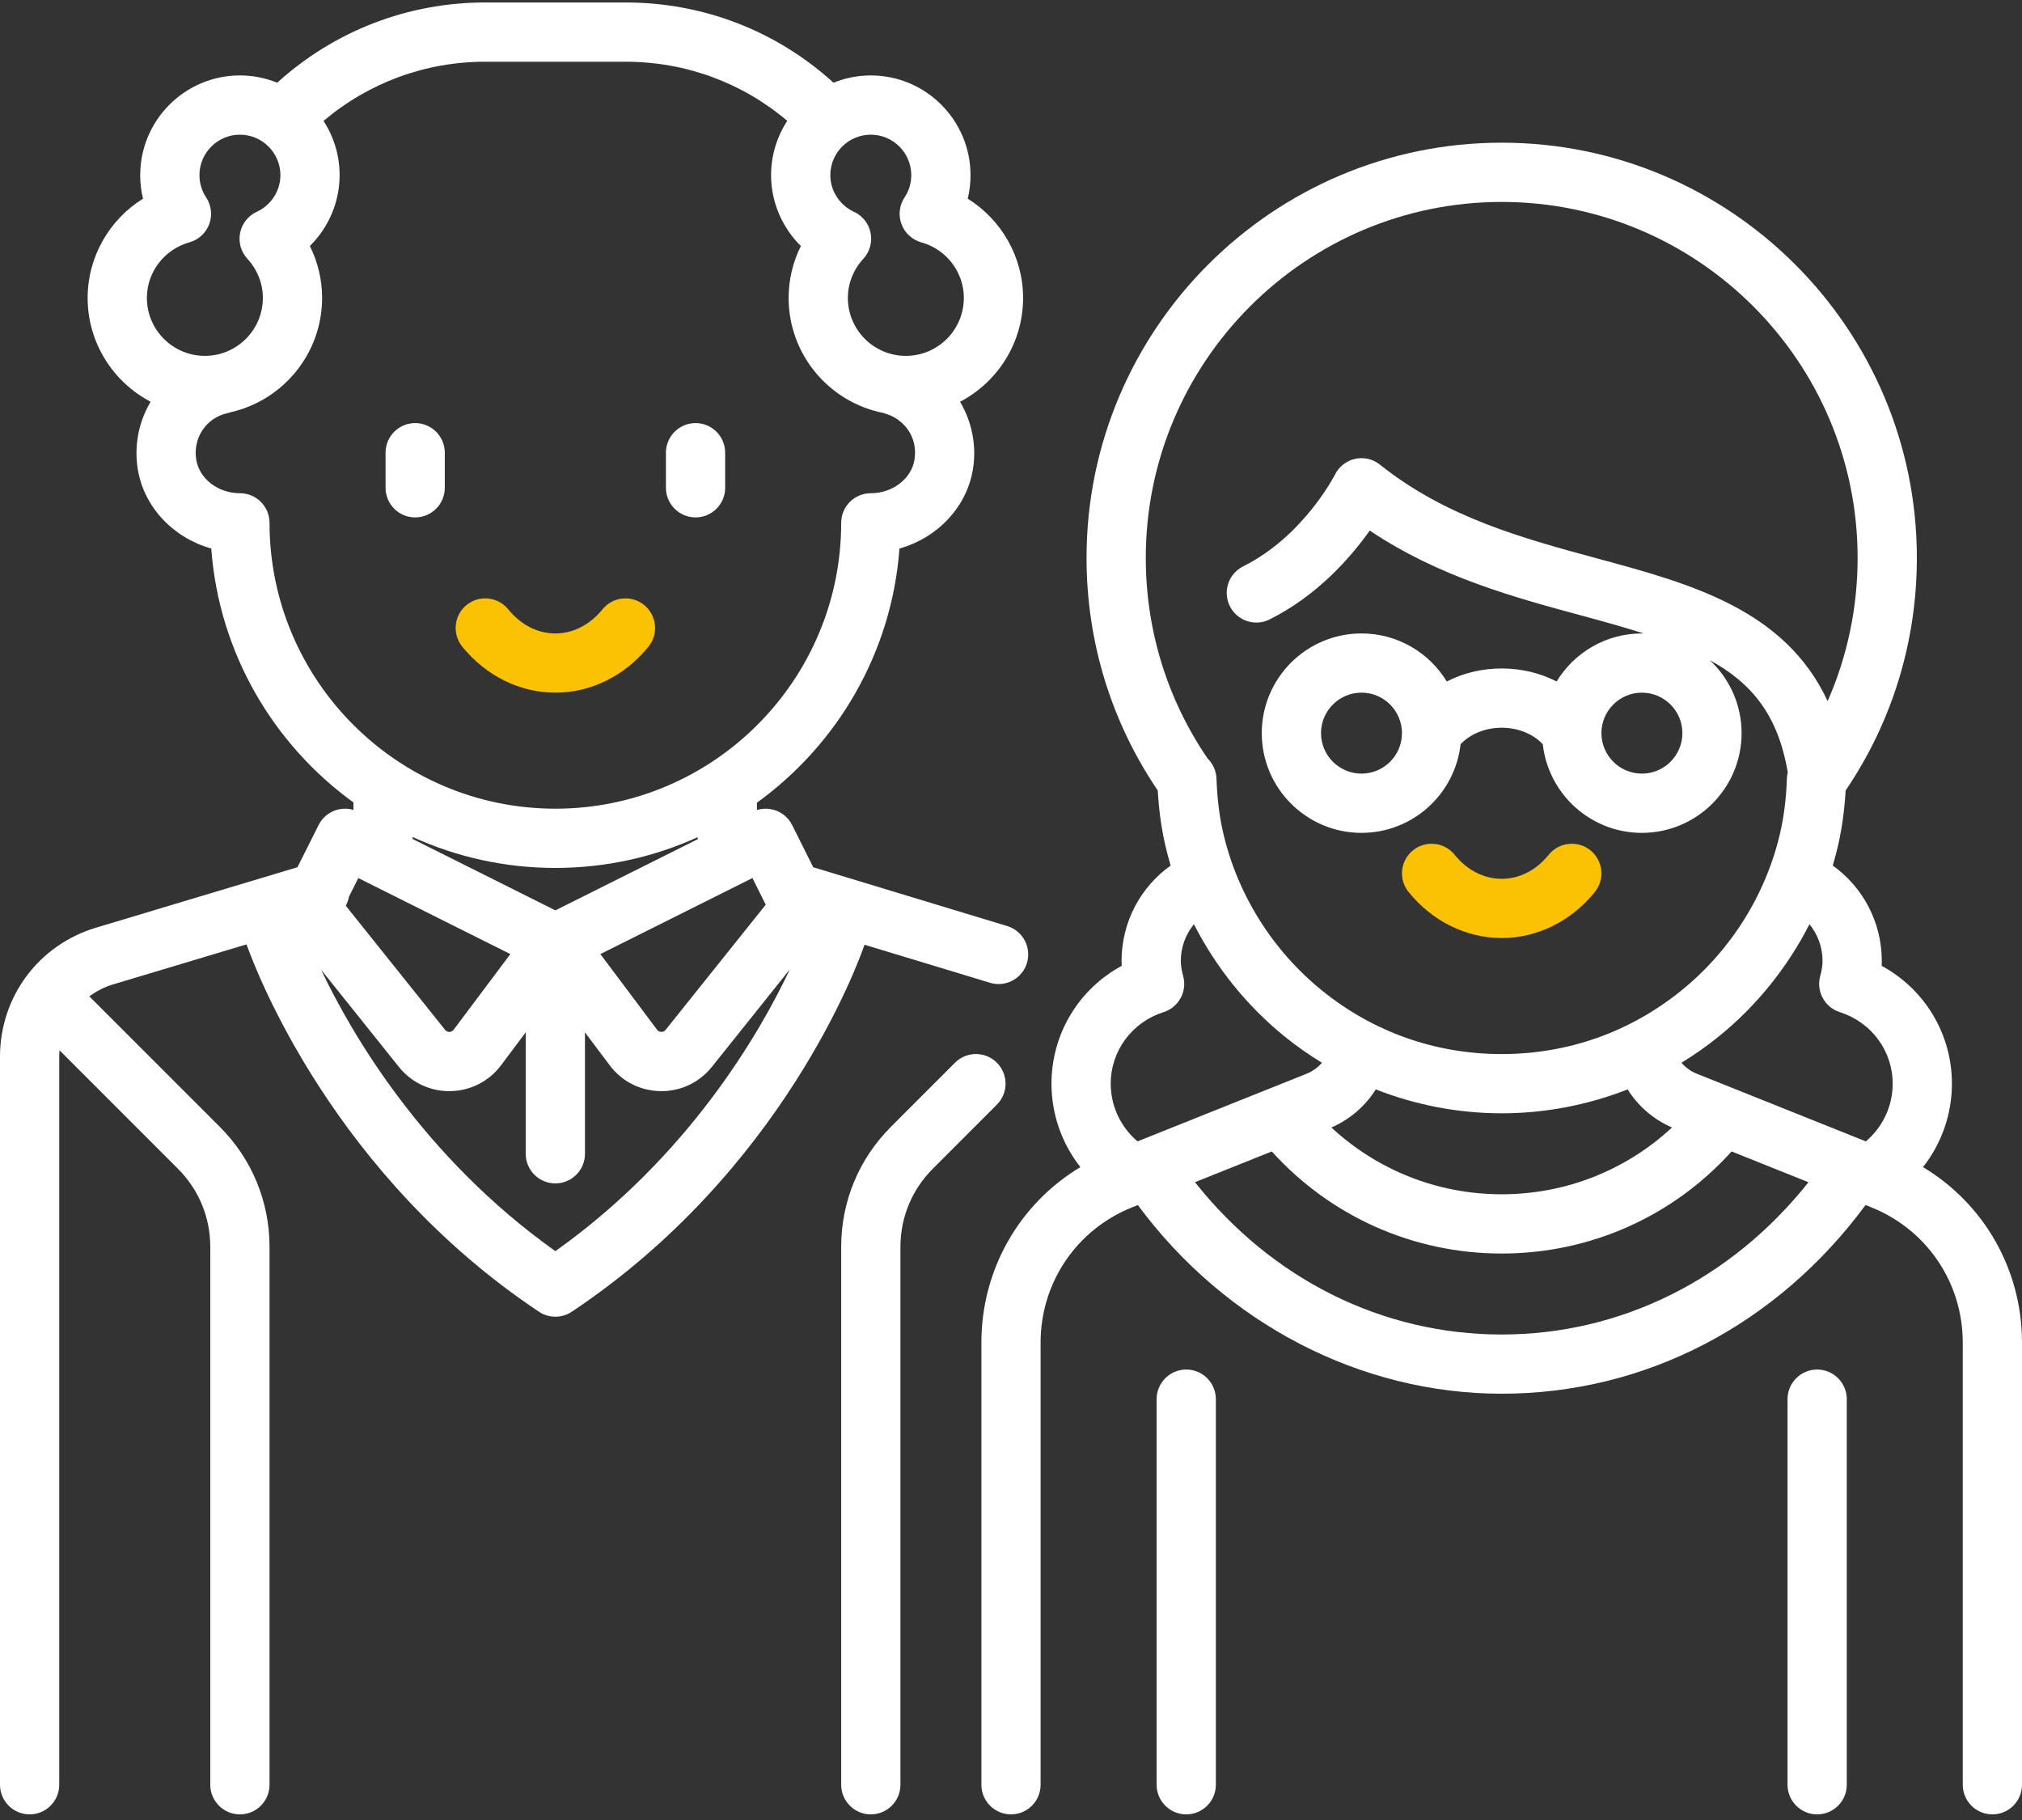 <?xml version="1.0" encoding="UTF-8"?>
<svg width="50px" height="45px" viewBox="0 0 50 45" version="1.1" xmlns="http://www.w3.org/2000/svg" xmlns:xlink="http://www.w3.org/1999/xlink">
    <rect x="0" y="0" width="50" height="45" fill="#333333" stroke="none"/>
    <!-- Generator: Sketch 61 (89581) - https://sketch.com -->
    <title>SENIORS</title>
    <desc>Created with Sketch.</desc>
    <g id="SENIORS" stroke="none" stroke-width="1" fill="none" fill-rule="evenodd">
        <g fill-rule="nonzero">
            <path d="M24.906,22.897 L20.11,21.443 L19.588,20.4 C19.426,20.075 19.054,19.924 18.717,20.028 L18.717,19.847 C20.703,18.412 22.051,16.146 22.242,13.562 C23.173,13.302 23.905,12.546 24.059,11.602 C24.155,11.007 24.029,10.421 23.74,9.934 C24.666,9.45 25.299,8.48 25.299,7.365 C25.299,6.353 24.763,5.431 23.93,4.912 C23.976,4.723 23.999,4.528 23.999,4.331 C23.999,2.972 22.893,1.865 21.533,1.865 C21.207,1.865 20.896,1.93 20.611,2.045 C19.199,0.763 17.392,0.061 15.466,0.061 L12,0.061 C10.083,0.061 8.268,0.764 6.855,2.045 C6.57,1.93 6.259,1.865 5.933,1.865 C4.573,1.865 3.467,2.972 3.467,4.331 C3.467,4.528 3.49,4.723 3.536,4.912 C2.703,5.431 2.167,6.353 2.167,7.365 C2.167,8.479 2.8,9.449 3.725,9.933 C3.436,10.419 3.31,11.004 3.407,11.602 C3.561,12.546 4.293,13.302 5.224,13.562 C5.414,16.142 6.759,18.406 8.74,19.841 L8.74,20.025 C8.406,19.926 8.039,20.077 7.878,20.4 L7.356,21.442 L2.375,22.937 C0.954,23.363 0,24.646 0,26.129 L0,44.128 C0,44.533 0.328,44.861 0.732,44.861 C1.137,44.861 1.465,44.533 1.465,44.128 L1.465,26.129 C1.465,26.075 1.467,26.022 1.472,25.969 L4.399,28.897 C4.916,29.413 5.2,30.1 5.2,30.83 L5.2,44.128 C5.2,44.533 5.528,44.861 5.933,44.861 C6.337,44.861 6.665,44.533 6.665,44.128 L6.665,30.83 C6.665,29.709 6.228,28.654 5.435,27.861 L2.21,24.636 C2.382,24.507 2.579,24.405 2.796,24.34 L6.096,23.35 C6.354,24.076 8.273,29.064 13.327,32.433 C13.45,32.515 13.591,32.556 13.733,32.556 C13.875,32.556 14.016,32.515 14.139,32.433 C19.362,28.951 21.225,23.804 21.378,23.359 L24.481,24.299 C24.551,24.321 24.623,24.331 24.693,24.331 C25.008,24.331 25.298,24.127 25.394,23.811 C25.511,23.424 25.293,23.015 24.906,22.897 Z M18.935,22.369 L16.46,25.463 C16.426,25.506 16.385,25.514 16.353,25.514 C16.323,25.513 16.28,25.504 16.248,25.46 L14.846,23.59 L18.606,21.71 L18.935,22.369 Z M13.733,22.509 L10.205,20.745 L10.205,20.696 C11.281,21.186 12.475,21.46 13.733,21.46 C14.987,21.46 16.179,21.187 17.253,20.699 L17.253,20.749 L13.733,22.509 Z M21.533,3.33 C22.085,3.33 22.534,3.779 22.534,4.331 C22.534,4.527 22.477,4.717 22.368,4.882 C22.238,5.077 22.21,5.323 22.292,5.542 C22.374,5.762 22.556,5.929 22.782,5.992 C23.402,6.164 23.834,6.729 23.834,7.365 C23.834,8.156 23.191,8.799 22.4,8.799 C21.609,8.799 20.966,8.156 20.966,7.365 C20.966,7.01 21.102,6.667 21.349,6.398 C21.508,6.226 21.574,5.988 21.528,5.759 C21.483,5.529 21.33,5.335 21.117,5.237 C20.762,5.073 20.532,4.718 20.532,4.331 C20.532,3.779 20.981,3.33 21.533,3.33 Z M3.632,7.365 C3.632,6.729 4.064,6.164 4.684,5.992 C4.91,5.929 5.092,5.762 5.174,5.542 C5.255,5.323 5.227,5.077 5.098,4.882 C4.989,4.717 4.932,4.527 4.932,4.331 C4.932,3.779 5.381,3.33 5.933,3.33 C6.485,3.33 6.934,3.779 6.934,4.331 C6.934,4.718 6.704,5.073 6.349,5.237 C6.136,5.335 5.983,5.529 5.937,5.759 C5.892,5.988 5.958,6.226 6.117,6.398 C6.364,6.667 6.5,7.01 6.5,7.365 C6.5,8.156 5.857,8.799 5.066,8.799 C4.275,8.799 3.632,8.156 3.632,7.365 Z M6.665,12.927 C6.665,12.523 6.337,12.195 5.933,12.195 C5.394,12.195 4.93,11.839 4.853,11.367 C4.766,10.83 5.095,10.335 5.618,10.217 C5.646,10.211 5.674,10.203 5.7,10.193 C6.995,9.903 7.965,8.745 7.965,7.365 C7.965,6.917 7.86,6.479 7.662,6.083 C8.124,5.627 8.398,4.998 8.398,4.331 C8.398,3.837 8.252,3.376 8,2.99 C9.118,2.044 10.521,1.526 12,1.526 L15.466,1.526 C16.951,1.526 18.35,2.041 19.467,2.988 C19.215,3.375 19.067,3.836 19.067,4.331 C19.067,4.998 19.342,5.627 19.804,6.083 C19.606,6.479 19.501,6.917 19.501,7.365 C19.501,8.773 20.511,9.95 21.844,10.21 C21.867,10.219 21.89,10.227 21.913,10.234 C22.332,10.36 22.707,10.789 22.613,11.367 C22.536,11.839 22.072,12.195 21.533,12.195 C21.129,12.195 20.801,12.523 20.801,12.927 C20.801,16.825 17.63,19.995 13.733,19.995 C9.836,19.995 6.665,16.824 6.665,12.927 Z M8.628,22.174 L8.86,21.71 L12.62,23.59 L11.218,25.46 C11.186,25.504 11.143,25.513 11.113,25.514 C11.081,25.516 11.04,25.506 11.006,25.463 L8.55,22.394 C8.588,22.325 8.614,22.251 8.628,22.174 Z M13.733,30.935 C10.454,28.604 8.689,25.554 7.939,23.975 L9.862,26.378 C10.168,26.761 10.622,26.979 11.11,26.979 C11.119,26.979 11.127,26.978 11.136,26.978 C11.634,26.971 12.091,26.737 12.39,26.339 L13,25.525 L13,28.528 C13,28.932 13.328,29.26 13.733,29.26 C14.137,29.26 14.465,28.932 14.465,28.528 L14.465,25.525 L15.076,26.339 C15.375,26.738 15.832,26.971 16.33,26.978 C16.338,26.978 16.347,26.979 16.356,26.979 C16.844,26.979 17.298,26.761 17.604,26.378 L19.532,23.967 C18.788,25.543 17.029,28.593 13.733,30.935 Z" id="Shape" fill="#FFFFFF"></path>
            <path d="M15.928,14.958 C15.614,14.704 15.152,14.752 14.898,15.066 C14.586,15.45 14.172,15.662 13.733,15.662 C13.294,15.662 12.88,15.45 12.568,15.066 C12.314,14.752 11.852,14.704 11.538,14.958 C11.224,15.213 11.176,15.675 11.431,15.989 C12.017,16.712 12.856,17.126 13.733,17.126 C14.61,17.126 15.449,16.712 16.035,15.989 C16.29,15.675 16.242,15.213 15.928,14.958 Z" id="Path" fill="#FBC103"></path>
            <path d="M10.266,10.461 C9.862,10.461 9.534,10.789 9.534,11.194 L9.534,12.06 C9.534,12.465 9.862,12.793 10.266,12.793 C10.671,12.793 10.999,12.465 10.999,12.06 L10.999,11.194 C10.999,10.789 10.671,10.461 10.266,10.461 Z" id="Path" fill="#FFFFFF"></path>
            <path d="M17.2,10.461 C16.795,10.461 16.467,10.789 16.467,11.194 L16.467,12.06 C16.467,12.465 16.795,12.793 17.2,12.793 C17.604,12.793 17.932,12.465 17.932,12.06 L17.932,11.194 C17.932,10.789 17.604,10.461 17.2,10.461 Z" id="Path" fill="#FFFFFF"></path>
            <path d="M24.651,26.276 C24.365,25.99 23.901,25.99 23.615,26.276 L22.031,27.861 C21.238,28.654 20.801,29.709 20.801,30.83 L20.801,44.128 C20.801,44.533 21.129,44.861 21.533,44.861 C21.938,44.861 22.266,44.533 22.266,44.128 L22.266,30.83 C22.266,30.1 22.55,29.413 23.067,28.897 L24.651,27.312 C24.937,27.026 24.937,26.562 24.651,26.276 Z" id="Path" fill="#FFFFFF"></path>
            <path d="M39.329,21.025 C39.014,20.771 38.553,20.819 38.298,21.133 C37.987,21.517 37.573,21.729 37.134,21.729 C36.694,21.729 36.281,21.517 35.969,21.133 C35.715,20.819 35.253,20.771 34.939,21.025 C34.625,21.28 34.577,21.741 34.832,22.056 C35.418,22.779 36.257,23.193 37.134,23.193 C38.01,23.193 38.85,22.779 39.436,22.056 C39.691,21.741 39.643,21.28 39.329,21.025 Z" id="Path" fill="#FBC103"></path>
            <path d="M29.333,33.862 C28.929,33.862 28.601,34.19 28.601,34.595 L28.601,44.128 C28.601,44.533 28.929,44.861 29.333,44.861 C29.738,44.861 30.066,44.533 30.066,44.128 L30.066,34.595 C30.066,34.19 29.738,33.862 29.333,33.862 Z" id="Path" fill="#FFFFFF"></path>
            <path d="M44.934,33.862 C44.53,33.862 44.202,34.19 44.202,34.595 L44.202,44.128 C44.202,44.533 44.53,44.861 44.934,44.861 C45.339,44.861 45.667,44.533 45.667,44.128 L45.667,34.595 C45.667,34.19 45.339,33.862 44.934,33.862 Z" id="Path" fill="#FFFFFF"></path>
            <path d="M47.552,28.857 C48.009,28.277 48.267,27.553 48.267,26.794 C48.267,25.56 47.59,24.455 46.53,23.881 C46.532,23.841 46.533,23.801 46.533,23.761 C46.533,22.809 46.072,21.937 45.32,21.401 C45.37,21.232 45.416,21.062 45.455,20.89 C45.55,20.471 45.61,20.029 45.639,19.545 C46.792,17.844 47.4,15.86 47.4,13.794 C47.4,8.133 42.795,3.528 37.134,3.528 C31.473,3.528 26.868,8.133 26.868,13.794 C26.868,15.86 27.476,17.844 28.629,19.545 C28.657,20.03 28.718,20.472 28.813,20.89 C28.852,21.062 28.898,21.232 28.948,21.401 C28.195,21.937 27.734,22.809 27.734,23.761 C27.734,23.801 27.735,23.841 27.737,23.881 C26.678,24.455 26.001,25.56 26.001,26.794 C26.001,27.553 26.259,28.277 26.716,28.857 C25.207,29.763 24.268,31.39 24.268,33.195 L24.268,44.129 C24.268,44.533 24.596,44.861 25,44.861 C25.404,44.861 25.732,44.533 25.732,44.129 L25.732,33.195 C25.732,31.714 26.621,30.402 27.996,29.851 L28.136,29.795 C30.303,32.723 33.64,34.46 37.134,34.46 C40.676,34.46 43.94,32.763 46.131,29.795 L46.272,29.851 C47.647,30.402 48.535,31.714 48.535,33.195 L48.535,44.128 C48.535,44.533 48.863,44.861 49.268,44.861 C49.672,44.861 50,44.533 50,44.128 L50,33.195 C50,31.39 49.061,29.763 47.552,28.857 Z M28.333,13.794 C28.333,8.941 32.281,4.993 37.134,4.993 C41.987,4.993 45.935,8.941 45.935,13.794 C45.935,15.028 45.681,16.228 45.194,17.336 C44.138,15.065 41.793,14.429 39.511,13.812 C37.666,13.312 35.759,12.796 34.124,11.489 C33.952,11.35 33.726,11.298 33.51,11.345 C33.294,11.393 33.111,11.535 33.012,11.733 C33.004,11.748 32.237,13.257 30.739,14.005 C30.377,14.186 30.231,14.626 30.412,14.988 C30.593,15.35 31.032,15.497 31.394,15.316 C32.586,14.72 33.408,13.773 33.871,13.118 C35.577,14.264 37.452,14.772 39.128,15.225 C39.679,15.374 40.185,15.516 40.648,15.663 C40.632,15.662 40.617,15.662 40.6,15.662 C39.708,15.662 38.925,16.138 38.492,16.85 C38.087,16.642 37.622,16.528 37.134,16.528 C36.645,16.528 36.18,16.642 35.776,16.85 C35.343,16.138 34.559,15.662 33.667,15.662 C32.307,15.662 31.201,16.768 31.201,18.127 C31.201,19.487 32.307,20.593 33.667,20.593 C34.934,20.593 35.981,19.632 36.117,18.401 C36.356,18.147 36.73,17.993 37.134,17.993 C37.538,17.993 37.911,18.147 38.15,18.401 C38.287,19.632 39.333,20.593 40.6,20.593 C41.96,20.593 43.066,19.487 43.066,18.127 C43.066,17.415 42.762,16.773 42.278,16.322 C43.325,16.893 43.97,17.69 44.208,19.097 C44.196,19.146 44.188,19.197 44.186,19.25 C44.169,19.738 44.116,20.169 44.026,20.566 C43.678,22.102 42.806,23.497 41.573,24.494 C40.304,25.52 38.769,26.062 37.134,26.062 C35.498,26.062 33.963,25.52 32.694,24.494 C31.461,23.497 30.59,22.102 30.241,20.566 C30.151,20.17 30.099,19.74 30.081,19.251 C30.074,19.057 29.992,18.883 29.864,18.757 C28.862,17.292 28.333,15.579 28.333,13.794 Z M41.602,18.127 C41.602,18.679 41.153,19.128 40.601,19.128 C40.049,19.128 39.6,18.679 39.6,18.127 C39.6,17.575 40.049,17.126 40.601,17.126 C41.153,17.126 41.602,17.575 41.602,18.127 Z M34.668,18.127 C34.668,18.679 34.219,19.128 33.667,19.128 C33.115,19.128 32.666,18.679 32.666,18.127 C32.666,17.575 33.115,17.126 33.667,17.126 C34.219,17.126 34.668,17.575 34.668,18.127 Z M41.345,27.878 C40.206,28.935 38.716,29.529 37.134,29.529 C35.553,29.529 34.062,28.935 32.923,27.878 C33.381,27.678 33.76,27.349 34.02,26.936 C35.006,27.322 36.063,27.527 37.134,27.527 C38.204,27.527 39.262,27.322 40.248,26.936 C40.508,27.35 40.887,27.678 41.345,27.878 Z M28.129,28.221 C27.711,27.867 27.466,27.348 27.466,26.794 C27.466,25.984 27.991,25.274 28.773,25.025 C29.147,24.907 29.361,24.514 29.258,24.135 C29.218,23.988 29.199,23.869 29.199,23.761 C29.199,23.421 29.318,23.103 29.524,22.852 C30.067,23.919 30.833,24.873 31.773,25.633 C32.065,25.869 32.371,26.083 32.689,26.277 C32.586,26.395 32.456,26.49 32.305,26.55 L28.129,28.221 Z M37.134,32.996 C34.182,32.996 31.454,31.632 29.549,29.23 L31.449,28.47 C32.903,30.079 34.95,30.994 37.134,30.994 C39.32,30.994 41.365,30.08 42.819,28.47 L44.72,29.231 C42.814,31.631 40.081,32.996 37.134,32.996 Z M46.139,28.221 L41.962,26.55 C41.812,26.49 41.682,26.395 41.579,26.277 C41.897,26.083 42.203,25.869 42.494,25.633 C43.435,24.873 44.201,23.919 44.744,22.852 C44.949,23.103 45.068,23.421 45.068,23.761 C45.068,23.869 45.05,23.988 45.01,24.135 C44.907,24.514 45.121,24.907 45.495,25.025 C46.277,25.274 46.802,25.984 46.802,26.794 C46.802,27.348 46.557,27.867 46.139,28.221 Z" id="Shape" fill="#FFFFFF"></path>
        </g>
    </g>
</svg>